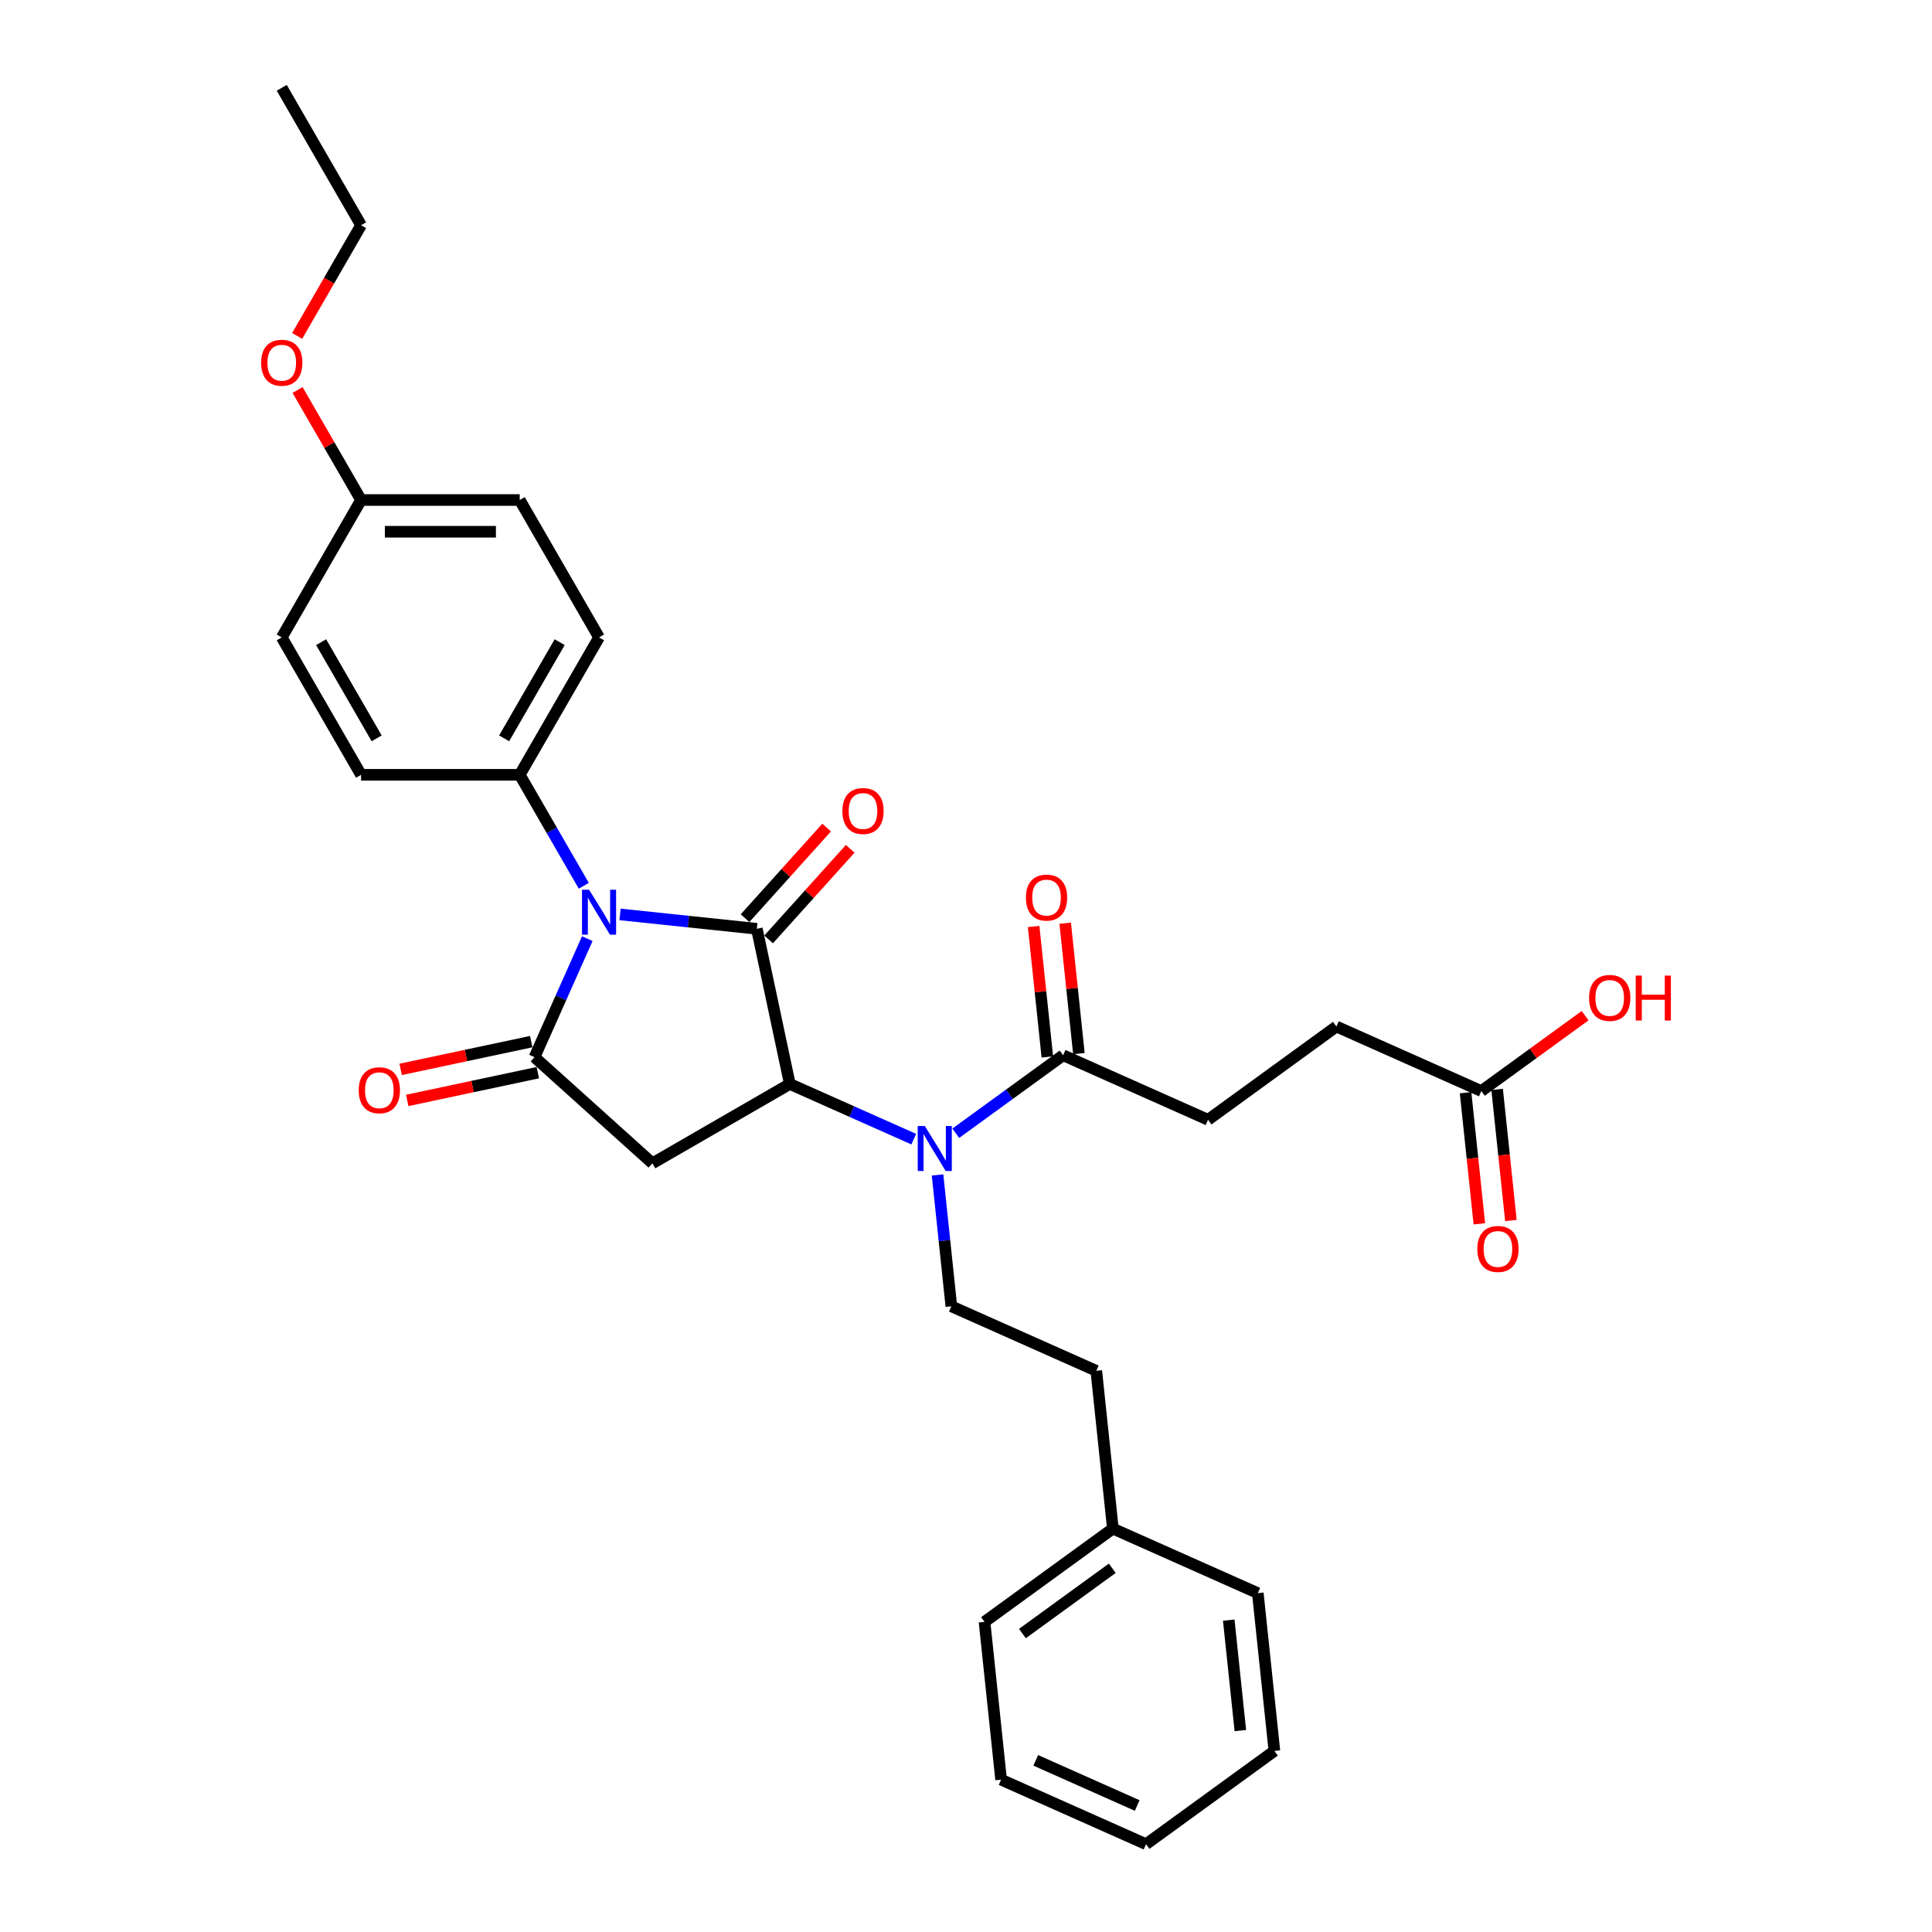 <?xml version='1.0' encoding='iso-8859-1'?>
<svg version='1.1' baseProfile='full'
              xmlns='http://www.w3.org/2000/svg'
                      xmlns:rdkit='http://www.rdkit.org/xml'
                      xmlns:xlink='http://www.w3.org/1999/xlink'
                  xml:space='preserve'
width='1000px' height='1000px' viewBox='0 0 1000 1000'>
<!-- END OF HEADER -->
<rect style='opacity:1.0;fill:#FFFFFF;stroke:none' width='1000' height='1000' x='0' y='0'> </rect>
<path class='bond-0' d='M 320.942,473.301 L 356.341,477.021' style='fill:none;fill-rule:evenodd;stroke:#0000FF;stroke-width:6px;stroke-linecap:butt;stroke-linejoin:miter;stroke-opacity:1' />
<path class='bond-0' d='M 356.341,477.021 L 391.739,480.742' style='fill:none;fill-rule:evenodd;stroke:#000000;stroke-width:6px;stroke-linecap:butt;stroke-linejoin:miter;stroke-opacity:1' />
<path class='bond-1' d='M 303.979,485.839 L 290.324,516.508' style='fill:none;fill-rule:evenodd;stroke:#0000FF;stroke-width:6px;stroke-linecap:butt;stroke-linejoin:miter;stroke-opacity:1' />
<path class='bond-1' d='M 290.324,516.508 L 276.669,547.178' style='fill:none;fill-rule:evenodd;stroke:#000000;stroke-width:6px;stroke-linecap:butt;stroke-linejoin:miter;stroke-opacity:1' />
<path class='bond-6' d='M 302.171,458.477 L 285.591,429.759' style='fill:none;fill-rule:evenodd;stroke:#0000FF;stroke-width:6px;stroke-linecap:butt;stroke-linejoin:miter;stroke-opacity:1' />
<path class='bond-6' d='M 285.591,429.759 L 269.01,401.041' style='fill:none;fill-rule:evenodd;stroke:#000000;stroke-width:6px;stroke-linecap:butt;stroke-linejoin:miter;stroke-opacity:1' />
<path class='bond-2' d='M 391.739,480.742 L 408.813,561.067' style='fill:none;fill-rule:evenodd;stroke:#000000;stroke-width:6px;stroke-linecap:butt;stroke-linejoin:miter;stroke-opacity:1' />
<path class='bond-8' d='M 397.842,486.237 L 418.952,462.792' style='fill:none;fill-rule:evenodd;stroke:#000000;stroke-width:6px;stroke-linecap:butt;stroke-linejoin:miter;stroke-opacity:1' />
<path class='bond-8' d='M 418.952,462.792 L 440.062,439.347' style='fill:none;fill-rule:evenodd;stroke:#FF0000;stroke-width:6px;stroke-linecap:butt;stroke-linejoin:miter;stroke-opacity:1' />
<path class='bond-8' d='M 385.637,475.247 L 406.747,451.802' style='fill:none;fill-rule:evenodd;stroke:#000000;stroke-width:6px;stroke-linecap:butt;stroke-linejoin:miter;stroke-opacity:1' />
<path class='bond-8' d='M 406.747,451.802 L 427.856,428.357' style='fill:none;fill-rule:evenodd;stroke:#FF0000;stroke-width:6px;stroke-linecap:butt;stroke-linejoin:miter;stroke-opacity:1' />
<path class='bond-3' d='M 276.669,547.178 L 337.695,602.126' style='fill:none;fill-rule:evenodd;stroke:#000000;stroke-width:6px;stroke-linecap:butt;stroke-linejoin:miter;stroke-opacity:1' />
<path class='bond-9' d='M 274.962,539.145 L 241.164,546.329' style='fill:none;fill-rule:evenodd;stroke:#000000;stroke-width:6px;stroke-linecap:butt;stroke-linejoin:miter;stroke-opacity:1' />
<path class='bond-9' d='M 241.164,546.329 L 207.365,553.513' style='fill:none;fill-rule:evenodd;stroke:#FF0000;stroke-width:6px;stroke-linecap:butt;stroke-linejoin:miter;stroke-opacity:1' />
<path class='bond-9' d='M 278.376,555.21 L 244.578,562.394' style='fill:none;fill-rule:evenodd;stroke:#000000;stroke-width:6px;stroke-linecap:butt;stroke-linejoin:miter;stroke-opacity:1' />
<path class='bond-9' d='M 244.578,562.394 L 210.78,569.578' style='fill:none;fill-rule:evenodd;stroke:#FF0000;stroke-width:6px;stroke-linecap:butt;stroke-linejoin:miter;stroke-opacity:1' />
<path class='bond-4' d='M 408.813,561.067 L 440.886,575.347' style='fill:none;fill-rule:evenodd;stroke:#000000;stroke-width:6px;stroke-linecap:butt;stroke-linejoin:miter;stroke-opacity:1' />
<path class='bond-4' d='M 440.886,575.347 L 472.96,589.627' style='fill:none;fill-rule:evenodd;stroke:#0000FF;stroke-width:6px;stroke-linecap:butt;stroke-linejoin:miter;stroke-opacity:1' />
<path class='bond-31' d='M 408.813,561.067 L 337.695,602.126' style='fill:none;fill-rule:evenodd;stroke:#000000;stroke-width:6px;stroke-linecap:butt;stroke-linejoin:miter;stroke-opacity:1' />
<path class='bond-5' d='M 494.705,586.568 L 522.486,566.384' style='fill:none;fill-rule:evenodd;stroke:#0000FF;stroke-width:6px;stroke-linecap:butt;stroke-linejoin:miter;stroke-opacity:1' />
<path class='bond-5' d='M 522.486,566.384 L 550.268,546.199' style='fill:none;fill-rule:evenodd;stroke:#000000;stroke-width:6px;stroke-linecap:butt;stroke-linejoin:miter;stroke-opacity:1' />
<path class='bond-7' d='M 485.27,608.148 L 488.843,642.143' style='fill:none;fill-rule:evenodd;stroke:#0000FF;stroke-width:6px;stroke-linecap:butt;stroke-linejoin:miter;stroke-opacity:1' />
<path class='bond-7' d='M 488.843,642.143 L 492.416,676.137' style='fill:none;fill-rule:evenodd;stroke:#000000;stroke-width:6px;stroke-linecap:butt;stroke-linejoin:miter;stroke-opacity:1' />
<path class='bond-11' d='M 558.435,545.341 L 554.888,511.593' style='fill:none;fill-rule:evenodd;stroke:#000000;stroke-width:6px;stroke-linecap:butt;stroke-linejoin:miter;stroke-opacity:1' />
<path class='bond-11' d='M 554.888,511.593 L 551.341,477.845' style='fill:none;fill-rule:evenodd;stroke:#FF0000;stroke-width:6px;stroke-linecap:butt;stroke-linejoin:miter;stroke-opacity:1' />
<path class='bond-11' d='M 542.101,547.057 L 538.554,513.31' style='fill:none;fill-rule:evenodd;stroke:#000000;stroke-width:6px;stroke-linecap:butt;stroke-linejoin:miter;stroke-opacity:1' />
<path class='bond-11' d='M 538.554,513.31 L 535.007,479.562' style='fill:none;fill-rule:evenodd;stroke:#FF0000;stroke-width:6px;stroke-linecap:butt;stroke-linejoin:miter;stroke-opacity:1' />
<path class='bond-12' d='M 550.268,546.199 L 625.288,579.6' style='fill:none;fill-rule:evenodd;stroke:#000000;stroke-width:6px;stroke-linecap:butt;stroke-linejoin:miter;stroke-opacity:1' />
<path class='bond-14' d='M 269.01,401.041 L 310.07,329.924' style='fill:none;fill-rule:evenodd;stroke:#000000;stroke-width:6px;stroke-linecap:butt;stroke-linejoin:miter;stroke-opacity:1' />
<path class='bond-14' d='M 260.946,382.161 L 289.687,332.379' style='fill:none;fill-rule:evenodd;stroke:#000000;stroke-width:6px;stroke-linecap:butt;stroke-linejoin:miter;stroke-opacity:1' />
<path class='bond-15' d='M 269.01,401.041 L 186.891,401.041' style='fill:none;fill-rule:evenodd;stroke:#000000;stroke-width:6px;stroke-linecap:butt;stroke-linejoin:miter;stroke-opacity:1' />
<path class='bond-17' d='M 492.416,676.137 L 567.436,709.538' style='fill:none;fill-rule:evenodd;stroke:#000000;stroke-width:6px;stroke-linecap:butt;stroke-linejoin:miter;stroke-opacity:1' />
<path class='bond-10' d='M 766.743,564.732 L 691.723,531.331' style='fill:none;fill-rule:evenodd;stroke:#000000;stroke-width:6px;stroke-linecap:butt;stroke-linejoin:miter;stroke-opacity:1' />
<path class='bond-13' d='M 758.576,565.591 L 762.142,599.519' style='fill:none;fill-rule:evenodd;stroke:#000000;stroke-width:6px;stroke-linecap:butt;stroke-linejoin:miter;stroke-opacity:1' />
<path class='bond-13' d='M 762.142,599.519 L 765.708,633.448' style='fill:none;fill-rule:evenodd;stroke:#FF0000;stroke-width:6px;stroke-linecap:butt;stroke-linejoin:miter;stroke-opacity:1' />
<path class='bond-13' d='M 774.91,563.874 L 778.476,597.802' style='fill:none;fill-rule:evenodd;stroke:#000000;stroke-width:6px;stroke-linecap:butt;stroke-linejoin:miter;stroke-opacity:1' />
<path class='bond-13' d='M 778.476,597.802 L 782.042,631.731' style='fill:none;fill-rule:evenodd;stroke:#FF0000;stroke-width:6px;stroke-linecap:butt;stroke-linejoin:miter;stroke-opacity:1' />
<path class='bond-19' d='M 766.743,564.732 L 793.597,545.222' style='fill:none;fill-rule:evenodd;stroke:#000000;stroke-width:6px;stroke-linecap:butt;stroke-linejoin:miter;stroke-opacity:1' />
<path class='bond-19' d='M 793.597,545.222 L 820.45,525.712' style='fill:none;fill-rule:evenodd;stroke:#FF0000;stroke-width:6px;stroke-linecap:butt;stroke-linejoin:miter;stroke-opacity:1' />
<path class='bond-16' d='M 625.288,579.6 L 691.723,531.331' style='fill:none;fill-rule:evenodd;stroke:#000000;stroke-width:6px;stroke-linecap:butt;stroke-linejoin:miter;stroke-opacity:1' />
<path class='bond-20' d='M 310.07,329.924 L 269.01,258.806' style='fill:none;fill-rule:evenodd;stroke:#000000;stroke-width:6px;stroke-linecap:butt;stroke-linejoin:miter;stroke-opacity:1' />
<path class='bond-21' d='M 186.891,401.041 L 145.832,329.924' style='fill:none;fill-rule:evenodd;stroke:#000000;stroke-width:6px;stroke-linecap:butt;stroke-linejoin:miter;stroke-opacity:1' />
<path class='bond-21' d='M 194.956,382.161 L 166.214,332.379' style='fill:none;fill-rule:evenodd;stroke:#000000;stroke-width:6px;stroke-linecap:butt;stroke-linejoin:miter;stroke-opacity:1' />
<path class='bond-22' d='M 567.436,709.538 L 576.019,791.207' style='fill:none;fill-rule:evenodd;stroke:#000000;stroke-width:6px;stroke-linecap:butt;stroke-linejoin:miter;stroke-opacity:1' />
<path class='bond-18' d='M 186.891,258.806 L 145.832,329.924' style='fill:none;fill-rule:evenodd;stroke:#000000;stroke-width:6px;stroke-linecap:butt;stroke-linejoin:miter;stroke-opacity:1' />
<path class='bond-23' d='M 186.891,258.806 L 170.453,230.335' style='fill:none;fill-rule:evenodd;stroke:#000000;stroke-width:6px;stroke-linecap:butt;stroke-linejoin:miter;stroke-opacity:1' />
<path class='bond-23' d='M 170.453,230.335 L 154.015,201.863' style='fill:none;fill-rule:evenodd;stroke:#FF0000;stroke-width:6px;stroke-linecap:butt;stroke-linejoin:miter;stroke-opacity:1' />
<path class='bond-32' d='M 186.891,258.806 L 269.01,258.806' style='fill:none;fill-rule:evenodd;stroke:#000000;stroke-width:6px;stroke-linecap:butt;stroke-linejoin:miter;stroke-opacity:1' />
<path class='bond-32' d='M 199.209,275.23 L 256.692,275.23' style='fill:none;fill-rule:evenodd;stroke:#000000;stroke-width:6px;stroke-linecap:butt;stroke-linejoin:miter;stroke-opacity:1' />
<path class='bond-25' d='M 576.019,791.207 L 509.584,839.475' style='fill:none;fill-rule:evenodd;stroke:#000000;stroke-width:6px;stroke-linecap:butt;stroke-linejoin:miter;stroke-opacity:1' />
<path class='bond-25' d='M 575.708,811.734 L 529.203,845.522' style='fill:none;fill-rule:evenodd;stroke:#000000;stroke-width:6px;stroke-linecap:butt;stroke-linejoin:miter;stroke-opacity:1' />
<path class='bond-26' d='M 576.019,791.207 L 651.039,824.608' style='fill:none;fill-rule:evenodd;stroke:#000000;stroke-width:6px;stroke-linecap:butt;stroke-linejoin:miter;stroke-opacity:1' />
<path class='bond-24' d='M 153.806,173.877 L 170.349,145.224' style='fill:none;fill-rule:evenodd;stroke:#FF0000;stroke-width:6px;stroke-linecap:butt;stroke-linejoin:miter;stroke-opacity:1' />
<path class='bond-24' d='M 170.349,145.224 L 186.891,116.572' style='fill:none;fill-rule:evenodd;stroke:#000000;stroke-width:6px;stroke-linecap:butt;stroke-linejoin:miter;stroke-opacity:1' />
<path class='bond-27' d='M 186.891,116.572 L 145.832,45.455' style='fill:none;fill-rule:evenodd;stroke:#000000;stroke-width:6px;stroke-linecap:butt;stroke-linejoin:miter;stroke-opacity:1' />
<path class='bond-28' d='M 509.584,839.475 L 518.167,921.145' style='fill:none;fill-rule:evenodd;stroke:#000000;stroke-width:6px;stroke-linecap:butt;stroke-linejoin:miter;stroke-opacity:1' />
<path class='bond-29' d='M 651.039,824.608 L 659.623,906.277' style='fill:none;fill-rule:evenodd;stroke:#000000;stroke-width:6px;stroke-linecap:butt;stroke-linejoin:miter;stroke-opacity:1' />
<path class='bond-29' d='M 635.993,838.575 L 642.001,895.743' style='fill:none;fill-rule:evenodd;stroke:#000000;stroke-width:6px;stroke-linecap:butt;stroke-linejoin:miter;stroke-opacity:1' />
<path class='bond-33' d='M 518.167,921.145 L 593.187,954.545' style='fill:none;fill-rule:evenodd;stroke:#000000;stroke-width:6px;stroke-linecap:butt;stroke-linejoin:miter;stroke-opacity:1' />
<path class='bond-33' d='M 536.101,911.151 L 588.614,934.531' style='fill:none;fill-rule:evenodd;stroke:#000000;stroke-width:6px;stroke-linecap:butt;stroke-linejoin:miter;stroke-opacity:1' />
<path class='bond-30' d='M 659.623,906.277 L 593.187,954.545' style='fill:none;fill-rule:evenodd;stroke:#000000;stroke-width:6px;stroke-linecap:butt;stroke-linejoin:miter;stroke-opacity:1' />
<path  class='atom-0' d='M 304.929 460.53
L 312.55 472.848
Q 313.305 474.063, 314.521 476.264
Q 315.736 478.465, 315.802 478.596
L 315.802 460.53
L 318.889 460.53
L 318.889 483.786
L 315.703 483.786
L 307.524 470.319
Q 306.572 468.742, 305.553 466.935
Q 304.568 465.129, 304.272 464.57
L 304.272 483.786
L 301.25 483.786
L 301.25 460.53
L 304.929 460.53
' fill='#0000FF'/>
<path  class='atom-5' d='M 478.692 582.839
L 486.312 595.157
Q 487.068 596.373, 488.283 598.573
Q 489.498 600.774, 489.564 600.906
L 489.564 582.839
L 492.652 582.839
L 492.652 606.096
L 489.466 606.096
L 481.287 592.628
Q 480.334 591.051, 479.316 589.245
Q 478.33 587.438, 478.035 586.88
L 478.035 606.096
L 475.013 606.096
L 475.013 582.839
L 478.692 582.839
' fill='#0000FF'/>
<path  class='atom-9' d='M 436.012 419.781
Q 436.012 414.197, 438.771 411.077
Q 441.531 407.956, 446.688 407.956
Q 451.845 407.956, 454.604 411.077
Q 457.363 414.197, 457.363 419.781
Q 457.363 425.431, 454.571 428.65
Q 451.779 431.836, 446.688 431.836
Q 441.563 431.836, 438.771 428.65
Q 436.012 425.464, 436.012 419.781
M 446.688 429.208
Q 450.235 429.208, 452.14 426.843
Q 454.078 424.446, 454.078 419.781
Q 454.078 415.215, 452.14 412.916
Q 450.235 410.584, 446.688 410.584
Q 443.14 410.584, 441.202 412.883
Q 439.297 415.183, 439.297 419.781
Q 439.297 424.478, 441.202 426.843
Q 443.14 429.208, 446.688 429.208
' fill='#FF0000'/>
<path  class='atom-10' d='M 185.669 564.317
Q 185.669 558.733, 188.428 555.612
Q 191.187 552.492, 196.344 552.492
Q 201.501 552.492, 204.261 555.612
Q 207.02 558.733, 207.02 564.317
Q 207.02 569.967, 204.228 573.186
Q 201.436 576.372, 196.344 576.372
Q 191.22 576.372, 188.428 573.186
Q 185.669 570, 185.669 564.317
M 196.344 573.744
Q 199.892 573.744, 201.797 571.379
Q 203.735 568.981, 203.735 564.317
Q 203.735 559.751, 201.797 557.452
Q 199.892 555.12, 196.344 555.12
Q 192.797 555.12, 190.859 557.419
Q 188.954 559.718, 188.954 564.317
Q 188.954 569.014, 190.859 571.379
Q 192.797 573.744, 196.344 573.744
' fill='#FF0000'/>
<path  class='atom-12' d='M 531.009 464.595
Q 531.009 459.011, 533.768 455.891
Q 536.527 452.77, 541.684 452.77
Q 546.841 452.77, 549.601 455.891
Q 552.36 459.011, 552.36 464.595
Q 552.36 470.245, 549.568 473.464
Q 546.776 476.651, 541.684 476.651
Q 536.56 476.651, 533.768 473.464
Q 531.009 470.278, 531.009 464.595
M 541.684 474.023
Q 545.232 474.023, 547.137 471.658
Q 549.075 469.26, 549.075 464.595
Q 549.075 460.03, 547.137 457.73
Q 545.232 455.398, 541.684 455.398
Q 538.137 455.398, 536.199 457.697
Q 534.294 459.997, 534.294 464.595
Q 534.294 469.293, 536.199 471.658
Q 538.137 474.023, 541.684 474.023
' fill='#FF0000'/>
<path  class='atom-14' d='M 764.651 646.467
Q 764.651 640.883, 767.41 637.763
Q 770.17 634.642, 775.327 634.642
Q 780.484 634.642, 783.243 637.763
Q 786.002 640.883, 786.002 646.467
Q 786.002 652.117, 783.21 655.336
Q 780.418 658.522, 775.327 658.522
Q 770.203 658.522, 767.41 655.336
Q 764.651 652.15, 764.651 646.467
M 775.327 655.895
Q 778.874 655.895, 780.779 653.53
Q 782.717 651.132, 782.717 646.467
Q 782.717 641.901, 780.779 639.602
Q 778.874 637.27, 775.327 637.27
Q 771.779 637.27, 769.841 639.569
Q 767.936 641.869, 767.936 646.467
Q 767.936 651.165, 769.841 653.53
Q 771.779 655.895, 775.327 655.895
' fill='#FF0000'/>
<path  class='atom-20' d='M 822.503 516.53
Q 822.503 510.945, 825.262 507.825
Q 828.022 504.704, 833.179 504.704
Q 838.336 504.704, 841.095 507.825
Q 843.854 510.945, 843.854 516.53
Q 843.854 522.179, 841.062 525.398
Q 838.27 528.585, 833.179 528.585
Q 828.055 528.585, 825.262 525.398
Q 822.503 522.212, 822.503 516.53
M 833.179 525.957
Q 836.726 525.957, 838.631 523.592
Q 840.569 521.194, 840.569 516.53
Q 840.569 511.964, 838.631 509.664
Q 836.726 507.332, 833.179 507.332
Q 829.631 507.332, 827.693 509.632
Q 825.788 511.931, 825.788 516.53
Q 825.788 521.227, 827.693 523.592
Q 829.631 525.957, 833.179 525.957
' fill='#FF0000'/>
<path  class='atom-20' d='M 846.646 504.967
L 849.8 504.967
L 849.8 514.854
L 861.691 514.854
L 861.691 504.967
L 864.844 504.967
L 864.844 528.223
L 861.691 528.223
L 861.691 517.482
L 849.8 517.482
L 849.8 528.223
L 846.646 528.223
L 846.646 504.967
' fill='#FF0000'/>
<path  class='atom-24' d='M 135.156 187.755
Q 135.156 182.171, 137.915 179.05
Q 140.675 175.93, 145.832 175.93
Q 150.989 175.93, 153.748 179.05
Q 156.507 182.171, 156.507 187.755
Q 156.507 193.405, 153.715 196.624
Q 150.923 199.81, 145.832 199.81
Q 140.707 199.81, 137.915 196.624
Q 135.156 193.437, 135.156 187.755
M 145.832 197.182
Q 149.379 197.182, 151.284 194.817
Q 153.222 192.419, 153.222 187.755
Q 153.222 183.189, 151.284 180.89
Q 149.379 178.557, 145.832 178.557
Q 142.284 178.557, 140.346 180.857
Q 138.441 183.156, 138.441 187.755
Q 138.441 192.452, 140.346 194.817
Q 142.284 197.182, 145.832 197.182
' fill='#FF0000'/>
</svg>
